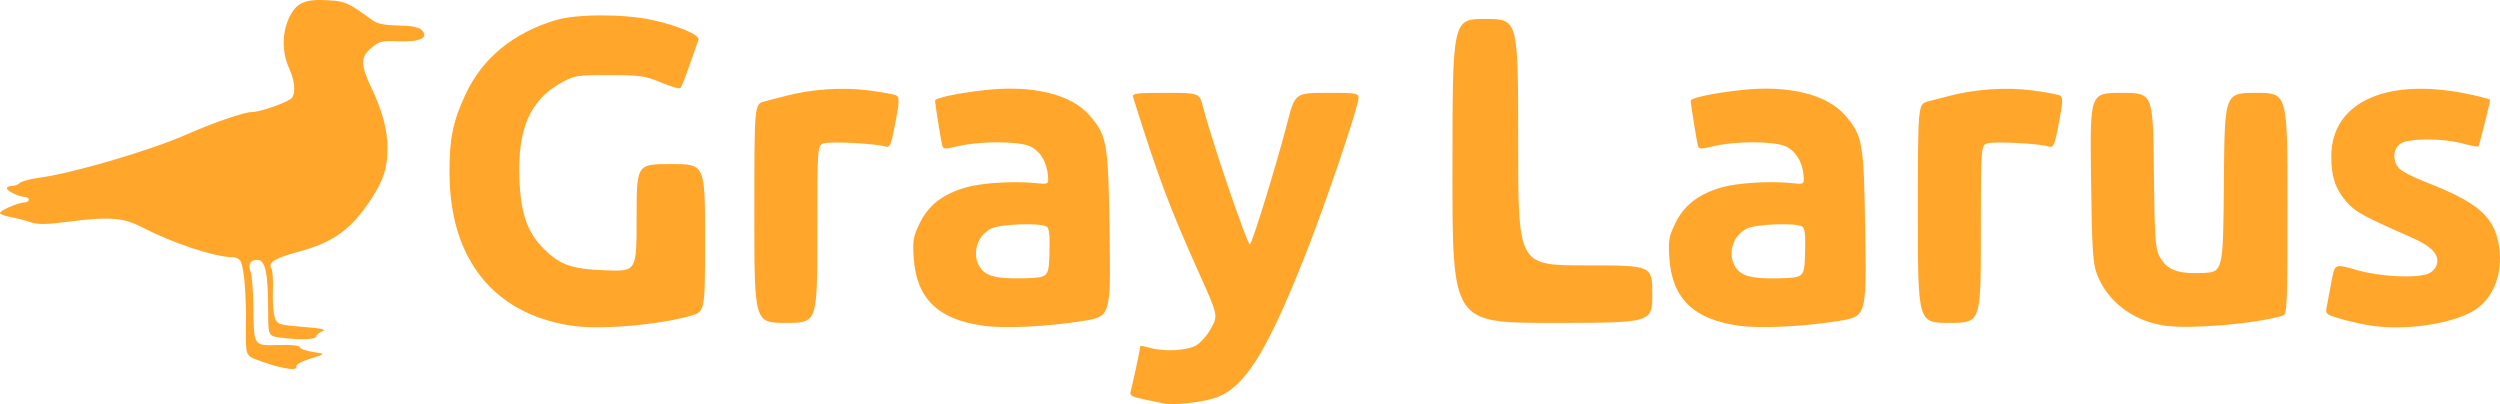 <?xml version="1.0" encoding="UTF-8" standalone="no"?>
<!-- Created with Inkscape (http://www.inkscape.org/) -->

<svg
   width="194.612mm"
   height="31.458mm"
   viewBox="0 0 194.612 31.458"
   version="1.1"
   id="svg5"
   inkscape:version="1.1 (c4e8f9e, 2021-05-24)"
   sodipodi:docname="logo.svg"
   xmlns:inkscape="http://www.inkscape.org/namespaces/inkscape"
   xmlns:sodipodi="http://sodipodi.sourceforge.net/DTD/sodipodi-0.dtd"
   xmlns="http://www.w3.org/2000/svg"
   xmlns:svg="http://www.w3.org/2000/svg">
  <sodipodi:namedview
     id="namedview7"
     pagecolor="#ffffff"
     bordercolor="#666666"
     borderopacity="1.0"
     inkscape:pageshadow="2"
     inkscape:pageopacity="0.0"
     inkscape:pagecheckerboard="0"
     inkscape:document-units="mm"
     showgrid="false"
     inkscape:snap-global="true"
     inkscape:zoom="0.23526517"
     inkscape:cx="142.39252"
     inkscape:cy="599.32372"
     inkscape:window-width="1312"
     inkscape:window-height="818"
     inkscape:window-x="0"
     inkscape:window-y="25"
     inkscape:window-maximized="0"
     inkscape:current-layer="layer1"
     fit-margin-top="0"
     fit-margin-left="0"
     fit-margin-right="0"
     fit-margin-bottom="0" />
  <defs
     id="defs2" />
  <g
     inkscape:label="Layer 1"
     inkscape:groupmode="layer"
     id="layer1"
     transform="translate(-5.174,-5.348)">
    <path
       style="fill:#000000;stroke-width:0.197"
       id="path142"
       d="" />
    <path
       style="fill:#000000;stroke-width:0.265"
       id="path99"
       d="" />
    <path
       style="fill:#000000;stroke-width:0.265"
       id="path79"
       d="" />
    <g
       id="g854"
       transform="translate(-3.074,-74.105)"
       style="fill:#ffa62b;fill-opacity:1">
      <path
         style="fill:#ffa62b;fill-opacity:1;stroke-width:0.213"
         d="m 98.83,110.859 c -0.234,-0.053 -0.934,-0.199 -1.554,-0.324 -0.902,-0.182 -1.106,-0.3 -1.018,-0.584 0.107,-0.347 0.76,-3.397 0.76,-3.552 0,-0.043 0.311,0.011 0.691,0.12 1.166,0.334 2.971,0.238 3.685,-0.198 0.356,-0.217 0.877,-0.829 1.159,-1.36 0.512,-0.966 0.512,-0.966 -1.009,-4.347 -2.239,-4.975 -3.16,-7.436 -5.077,-13.558 -0.107,-0.341 0.106,-0.373 2.521,-0.373 2.638,0 2.638,0 2.918,1.119 0.608,2.433 3.481,10.844 3.645,10.676 0.225,-0.23 2.084,-6.278 2.888,-9.397 0.618,-2.398 0.618,-2.398 3.14,-2.398 2.522,0 2.522,0 2.372,0.693 -0.315,1.449 -2.69,8.384 -4.048,11.818 -3.051,7.716 -4.767,10.45 -7.042,11.226 -1.048,0.357 -3.303,0.602 -4.032,0.438 z m -68.903,-2.86 c -0.387,-0.092 -1.121,-0.326 -1.632,-0.521 -0.927,-0.354 -0.927,-0.354 -0.9,-2.635 0.028,-2.355 -0.127,-4.348 -0.389,-4.998 -0.089,-0.222 -0.379,-0.374 -0.714,-0.377 -1.339,-0.009 -4.602,-1.093 -6.974,-2.318 -1.491,-0.77 -2.555,-0.849 -5.792,-0.433 -1.665,0.214 -2.351,0.223 -2.877,0.039 C 10.27,96.623 9.599,96.449 9.158,96.37 8.717,96.291 8.31,96.152 8.253,96.06 8.142,95.88 9.659,95.209 10.177,95.209 c 0.173,0 0.315,-0.096 0.315,-0.213 0,-0.117 -0.139,-0.213 -0.31,-0.213 -0.441,0 -1.395,-0.461 -1.395,-0.674 0,-0.098 0.173,-0.179 0.384,-0.179 0.211,0 0.489,-0.105 0.617,-0.234 0.129,-0.129 0.795,-0.309 1.481,-0.401 2.635,-0.353 8.621,-2.107 11.477,-3.363 2.142,-0.942 4.515,-1.757 5.119,-1.757 0.667,0 2.929,-0.812 3.126,-1.122 0.287,-0.452 0.191,-1.351 -0.248,-2.318 -0.55,-1.213 -0.547,-2.712 0.009,-3.895 0.553,-1.176 1.234,-1.482 3.049,-1.366 1.355,0.086 1.54,0.17 3.498,1.59 0.332,0.241 0.956,0.36 1.964,0.375 1.041,0.016 1.577,0.122 1.815,0.36 0.592,0.592 -0.123,0.936 -1.807,0.867 -1.288,-0.053 -1.506,-3.2e-4 -2.108,0.506 -0.851,0.716 -0.859,1.301 -0.038,3.035 0.887,1.874 1.286,3.341 1.284,4.723 -0.002,1.606 -0.279,2.495 -1.244,3.98 -1.553,2.39 -2.943,3.403 -5.681,4.141 -1.835,0.495 -2.397,0.841 -2.111,1.304 0.098,0.158 0.15,0.958 0.116,1.779 -0.034,0.821 0.034,1.743 0.151,2.049 0.202,0.528 0.317,0.566 2.2,0.717 1.458,0.117 1.86,0.208 1.508,0.342 -0.264,0.1 -0.48,0.281 -0.48,0.402 0,0.245 -1.357,0.289 -2.8,0.091 -0.941,-0.129 -0.941,-0.129 -0.945,-2.184 -0.006,-2.867 -0.224,-3.867 -0.842,-3.867 -0.561,0 -0.752,0.356 -0.513,0.959 0.093,0.234 0.182,1.433 0.199,2.664 0.042,3.125 2.13e-4,3.062 1.986,3.004 0.985,-0.029 1.637,0.037 1.637,0.166 0,0.118 0.456,0.285 1.012,0.371 1.012,0.157 1.012,0.157 -0.16,0.512 -0.645,0.195 -1.148,0.466 -1.119,0.602 0.059,0.275 -0.345,0.286 -1.397,0.037 z m 22.734,-3.202 c -6.007,-0.946 -9.388,-5.19 -9.422,-11.826 -0.014,-2.73 0.267,-4.099 1.279,-6.239 1.314,-2.779 3.709,-4.732 7.01,-5.718 1.618,-0.483 5.33,-0.484 7.515,-0.002 2.03,0.448 3.718,1.173 3.578,1.536 -0.059,0.153 -0.366,1.026 -0.684,1.94 -0.318,0.915 -0.637,1.732 -0.709,1.817 -0.072,0.085 -0.752,-0.106 -1.511,-0.424 -1.251,-0.525 -1.629,-0.579 -4.044,-0.581 -2.582,-0.002 -2.7,0.018 -3.836,0.655 -2.336,1.31 -3.305,3.588 -3.157,7.424 0.103,2.682 0.611,4.153 1.867,5.409 1.298,1.298 2.196,1.614 4.859,1.709 2.398,0.086 2.398,0.086 2.398,-4.093 0,-4.179 0,-4.179 2.664,-4.179 2.664,0 2.664,0 2.664,5.748 0,5.748 0,5.748 -1.119,6.064 -2.608,0.736 -7.157,1.105 -9.352,0.759 z m 32.082,0.005 c -3.492,-0.492 -5.164,-2.134 -5.369,-5.272 -0.089,-1.358 -0.033,-1.678 0.476,-2.718 0.679,-1.388 1.794,-2.249 3.585,-2.77 1.225,-0.356 3.751,-0.51 5.485,-0.334 0.959,0.097 0.959,0.097 0.903,-0.603 -0.086,-1.07 -0.64,-1.947 -1.443,-2.282 -0.925,-0.386 -3.856,-0.39 -5.483,-0.007 -1.192,0.281 -1.231,0.276 -1.33,-0.163 -0.109,-0.485 -0.528,-3.134 -0.53,-3.357 -0.003,-0.221 1.724,-0.588 3.911,-0.832 3.682,-0.411 6.712,0.328 8.126,1.981 1.367,1.597 1.452,2.103 1.55,9.235 0.088,6.413 0.088,6.413 -2.115,6.764 -2.784,0.443 -6.085,0.596 -7.765,0.36 z m 5.198,-5.633 c 0.045,-1.376 -0.014,-1.948 -0.213,-2.075 -0.492,-0.312 -3.568,-0.206 -4.316,0.149 -1.045,0.496 -1.503,1.866 -0.962,2.877 0.432,0.808 1.256,1.049 3.405,0.998 2.025,-0.049 2.025,-0.049 2.087,-1.949 z m 53.624,5.633 c -3.492,-0.492 -5.164,-2.134 -5.369,-5.272 -0.089,-1.358 -0.033,-1.678 0.476,-2.718 0.679,-1.388 1.794,-2.249 3.585,-2.77 1.225,-0.356 3.751,-0.51 5.485,-0.334 0.959,0.097 0.959,0.097 0.903,-0.603 -0.086,-1.07 -0.64,-1.947 -1.443,-2.282 -0.925,-0.386 -3.856,-0.39 -5.483,-0.007 -1.192,0.281 -1.231,0.276 -1.33,-0.163 -0.109,-0.485 -0.528,-3.134 -0.53,-3.357 -0.003,-0.221 1.724,-0.588 3.911,-0.832 3.682,-0.411 6.712,0.328 8.126,1.981 1.367,1.597 1.452,2.103 1.55,9.235 0.088,6.413 0.088,6.413 -2.115,6.764 -2.784,0.443 -6.085,0.596 -7.765,0.36 z m 5.198,-5.633 c 0.045,-1.376 -0.014,-1.948 -0.213,-2.075 -0.492,-0.312 -3.568,-0.206 -4.316,0.149 -1.045,0.496 -1.503,1.866 -0.962,2.877 0.432,0.808 1.256,1.049 3.405,0.998 2.025,-0.049 2.025,-0.049 2.087,-1.949 z m 27.921,5.623 c -2.439,-0.379 -4.412,-1.9 -5.207,-4.015 -0.316,-0.84 -0.384,-1.968 -0.454,-7.541 -0.083,-6.553 -0.083,-6.553 2.37,-6.553 2.452,0 2.452,0 2.52,6.021 0.06,5.271 0.115,6.106 0.445,6.71 0.573,1.049 1.381,1.364 3.306,1.291 1.645,-0.062 1.645,-0.062 1.701,-7.042 0.056,-6.98 0.056,-6.98 2.504,-6.98 2.448,0 2.448,0 2.448,8.617 0,8.022 -0.026,8.625 -0.373,8.728 -2.169,0.645 -7.299,1.069 -9.26,0.764 z m 16.24,0.024 c -0.645,-0.091 -1.734,-0.33 -2.422,-0.531 -1.214,-0.354 -1.246,-0.383 -1.124,-0.994 0.069,-0.346 0.237,-1.233 0.373,-1.971 0.247,-1.342 0.247,-1.342 1.947,-0.85 1.81,0.524 4.576,0.666 5.574,0.287 0.312,-0.119 0.599,-0.439 0.679,-0.758 0.182,-0.725 -0.421,-1.369 -1.89,-2.019 -3.998,-1.77 -4.487,-2.04 -5.184,-2.854 -0.841,-0.983 -1.148,-1.915 -1.15,-3.494 -0.005,-4.29 4.417,-6.235 10.921,-4.804 0.791,0.174 1.439,0.351 1.439,0.392 0,0.194 -0.842,3.573 -0.906,3.638 -0.04,0.04 -0.596,-0.066 -1.235,-0.237 -1.587,-0.422 -4.23,-0.413 -4.844,0.017 -0.607,0.425 -0.627,1.427 -0.04,1.973 0.238,0.222 1.125,0.672 1.971,0.999 3.949,1.53 5.262,2.609 5.692,4.676 0.431,2.077 -0.183,4.063 -1.588,5.134 -1.512,1.153 -5.336,1.803 -8.214,1.395 z M 66.969,96.07 c 0,-8.517 0,-8.517 0.799,-8.724 0.44,-0.114 1.2,-0.311 1.689,-0.438 1.994,-0.519 4.361,-0.677 6.362,-0.425 1.078,0.136 2.083,0.323 2.234,0.416 0.219,0.136 0.198,0.554 -0.107,2.126 -0.353,1.818 -0.412,1.947 -0.83,1.821 -0.727,-0.22 -4.089,-0.393 -4.691,-0.242 -0.554,0.139 -0.554,0.139 -0.554,7.061 0,6.922 0,6.922 -2.451,6.922 -2.451,0 -2.451,0 -2.451,-8.517 z m 54.346,-3.312 c 0,-11.828 0,-11.828 2.557,-11.828 2.557,0 2.557,0 2.557,9.59 0,9.59 0,9.59 5.221,9.59 5.221,0 5.221,0 5.221,2.238 0,2.238 0,2.238 -7.779,2.238 -7.779,0 -7.779,0 -7.779,-11.828 z m 36.23,3.312 c 0,-8.517 0,-8.517 0.799,-8.724 0.44,-0.114 1.2,-0.311 1.689,-0.438 1.994,-0.519 4.361,-0.677 6.362,-0.425 1.078,0.136 2.083,0.323 2.234,0.416 0.219,0.136 0.198,0.554 -0.107,2.126 -0.353,1.818 -0.412,1.947 -0.83,1.821 -0.727,-0.22 -4.089,-0.393 -4.691,-0.242 -0.554,0.139 -0.554,0.139 -0.554,7.061 0,6.922 0,6.922 -2.451,6.922 -2.451,0 -2.451,0 -2.451,-8.517 z"
         id="path856" />
    </g>
    <path
       style="fill:#000000;stroke-width:0.213"
       id="path798"
       d="" />
  </g>
</svg>
